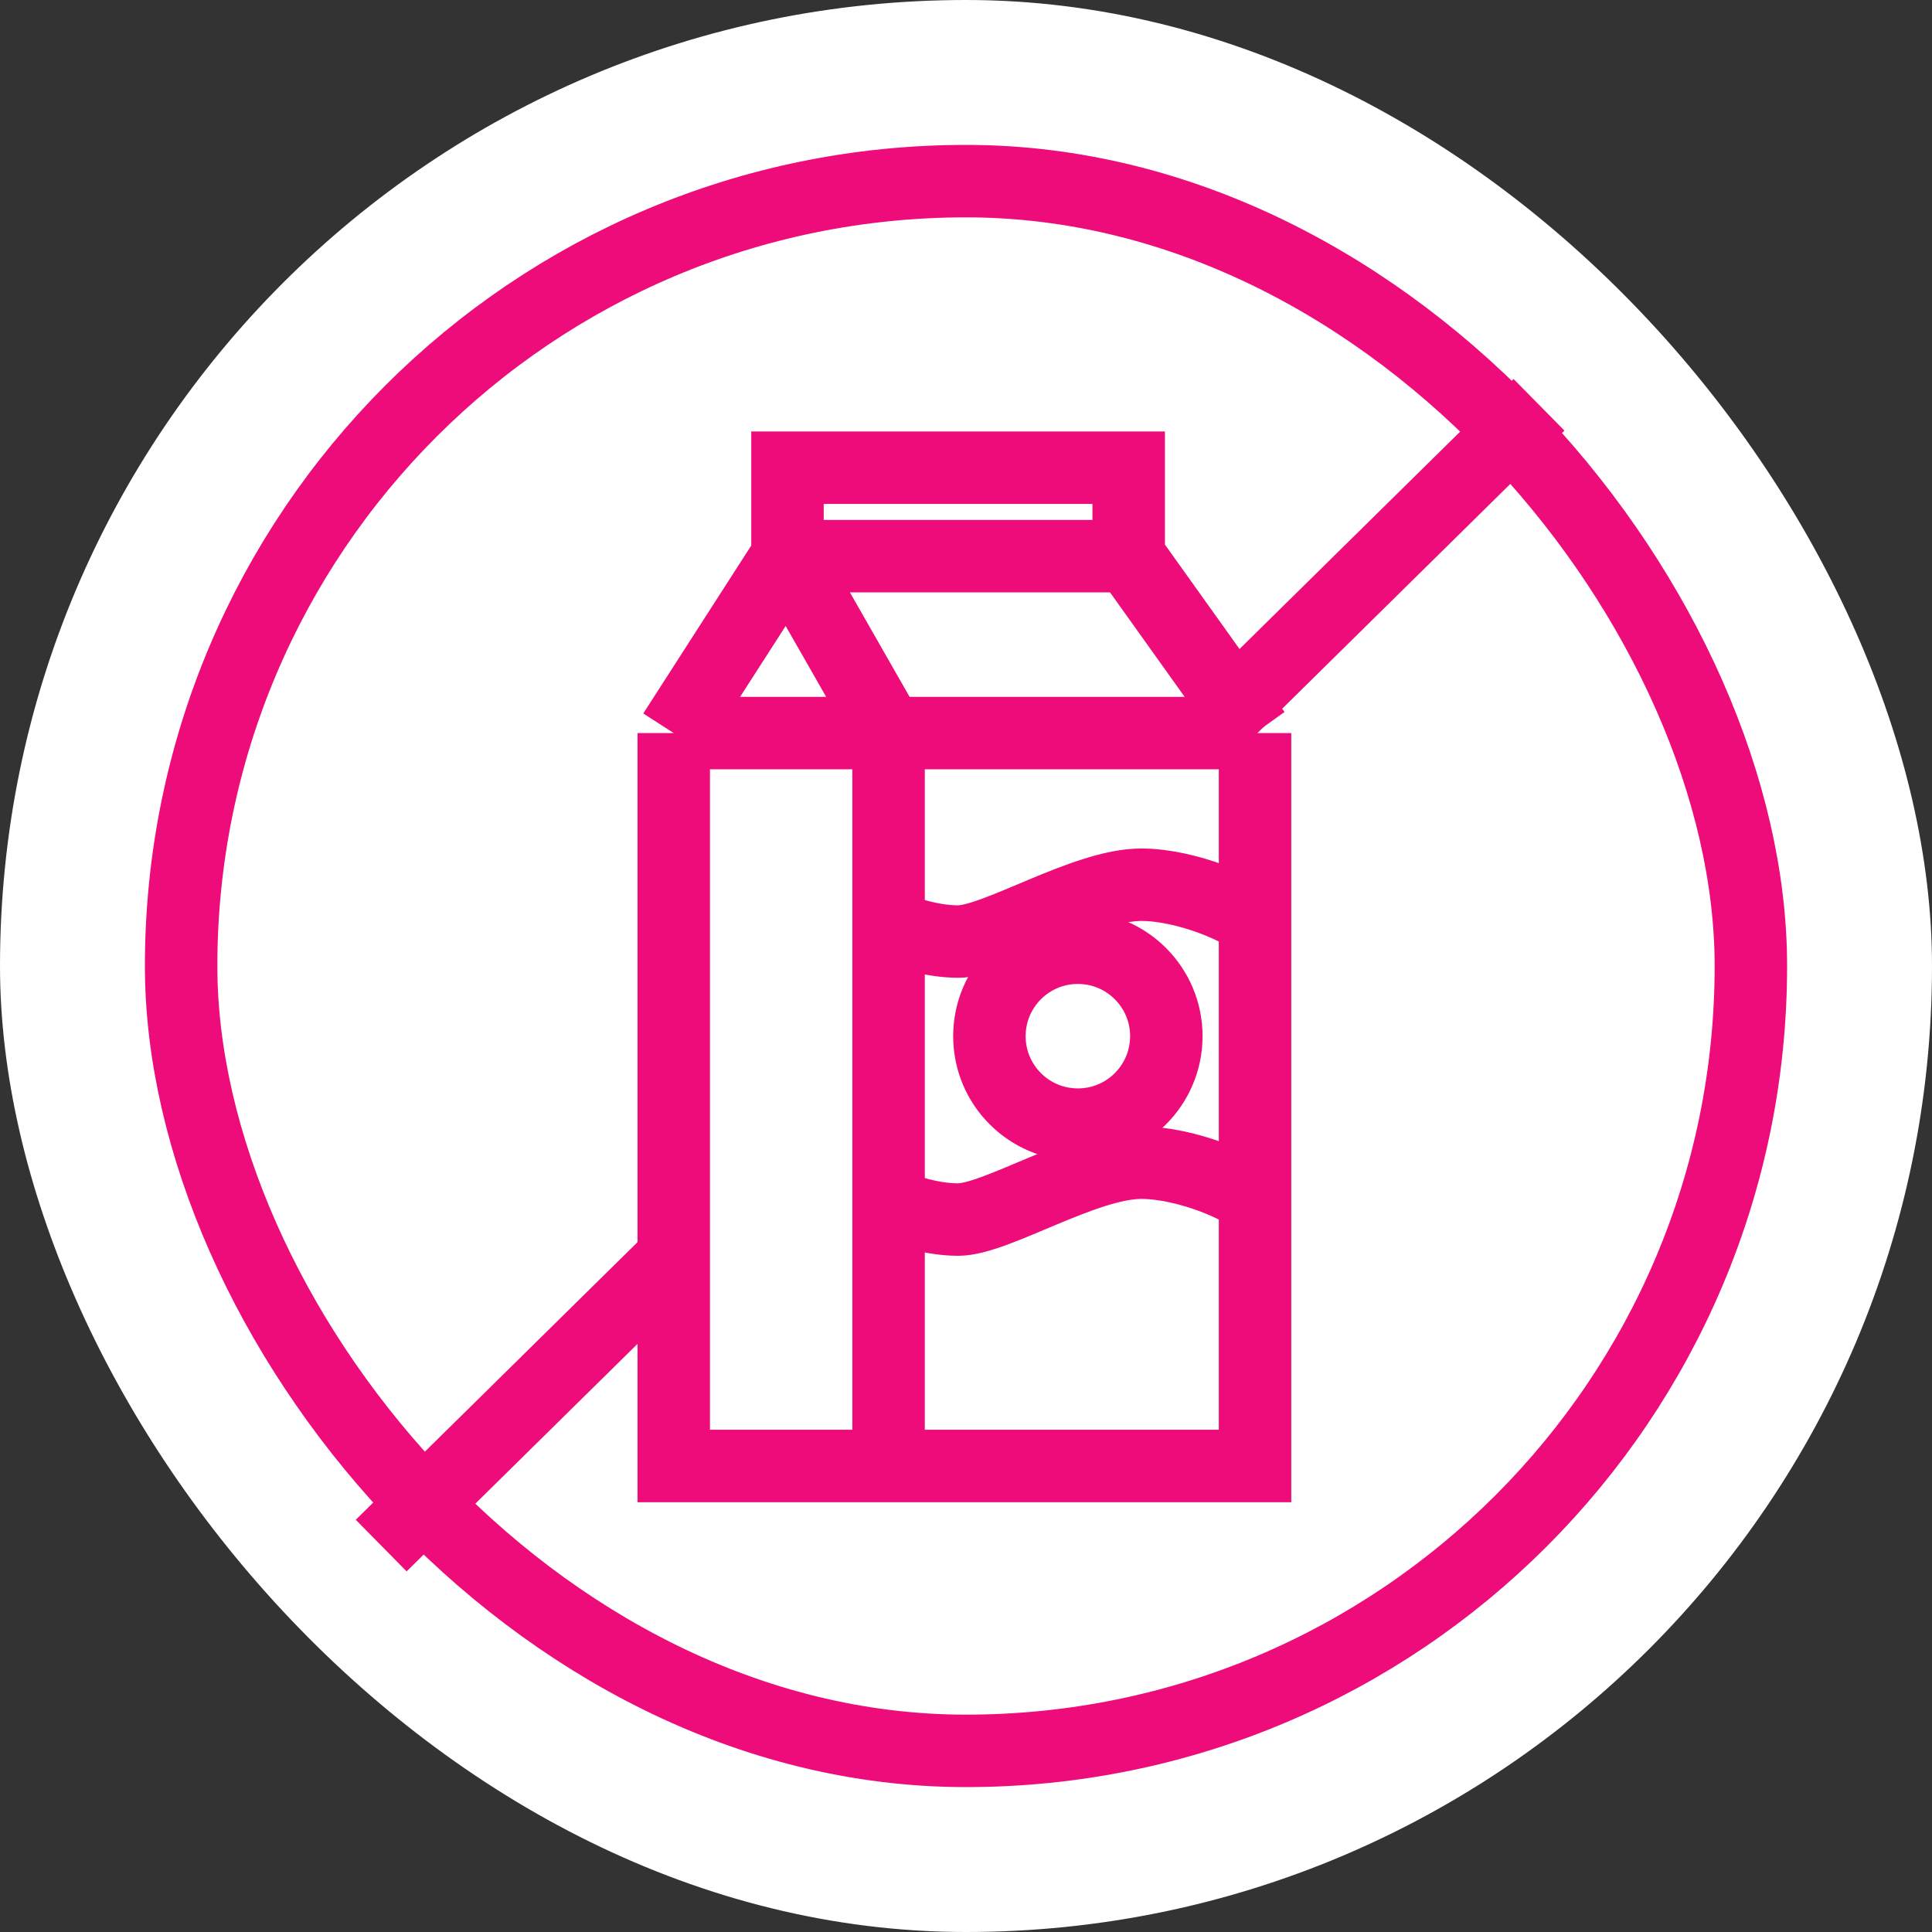 <svg width="80" height="80" viewBox="0 0 80 80" fill="none" xmlns="http://www.w3.org/2000/svg">
<rect x="0" y="0" width="80" height="80" fill="#333333" stroke="none"/>
<rect width="80" height="80" rx="40" fill="white"/>
<path d="M15.784 63.999L63.727 16.762" stroke="#ED0C7A" stroke-width="3"/>
<path d="M46.736 19.366H32.608V23.029L27.898 30.355V60.703H36.794H51.968V49.715V38.203V30.355L46.736 23.029V19.366Z" fill="white"/>
<path d="M32.608 23.029V19.366H46.736V23.029M32.608 23.029L27.898 30.355M32.608 23.029L36.794 30.355M32.608 23.029H46.736M27.898 30.355V60.703H36.794M27.898 30.355H36.794M51.968 30.355L46.736 23.029M51.968 30.355H36.794M51.968 30.355V38.203M36.794 60.703H51.968V49.715M36.794 60.703V49.715M36.794 30.355V38.203M36.794 38.203C36.968 38.465 38.416 38.988 39.672 38.988C41.242 38.988 44.904 36.634 47.259 36.634C49.143 36.634 51.532 37.68 51.968 38.203M36.794 38.203V49.715M51.968 38.203V49.715M36.794 49.715C36.968 49.977 38.416 50.5 39.672 50.5C41.242 50.5 44.904 48.145 47.259 48.145C49.143 48.145 51.532 49.192 51.968 49.715" stroke="#ED0C7A" stroke-width="3"/>
<circle cx="44.632" cy="42.906" r="3.663" stroke="#ED0C7A" stroke-width="3"/>
<rect x="7.5" y="7.5" width="65" height="65" rx="32.5" stroke="#ED0C7A" stroke-width="3"/>
</svg>
